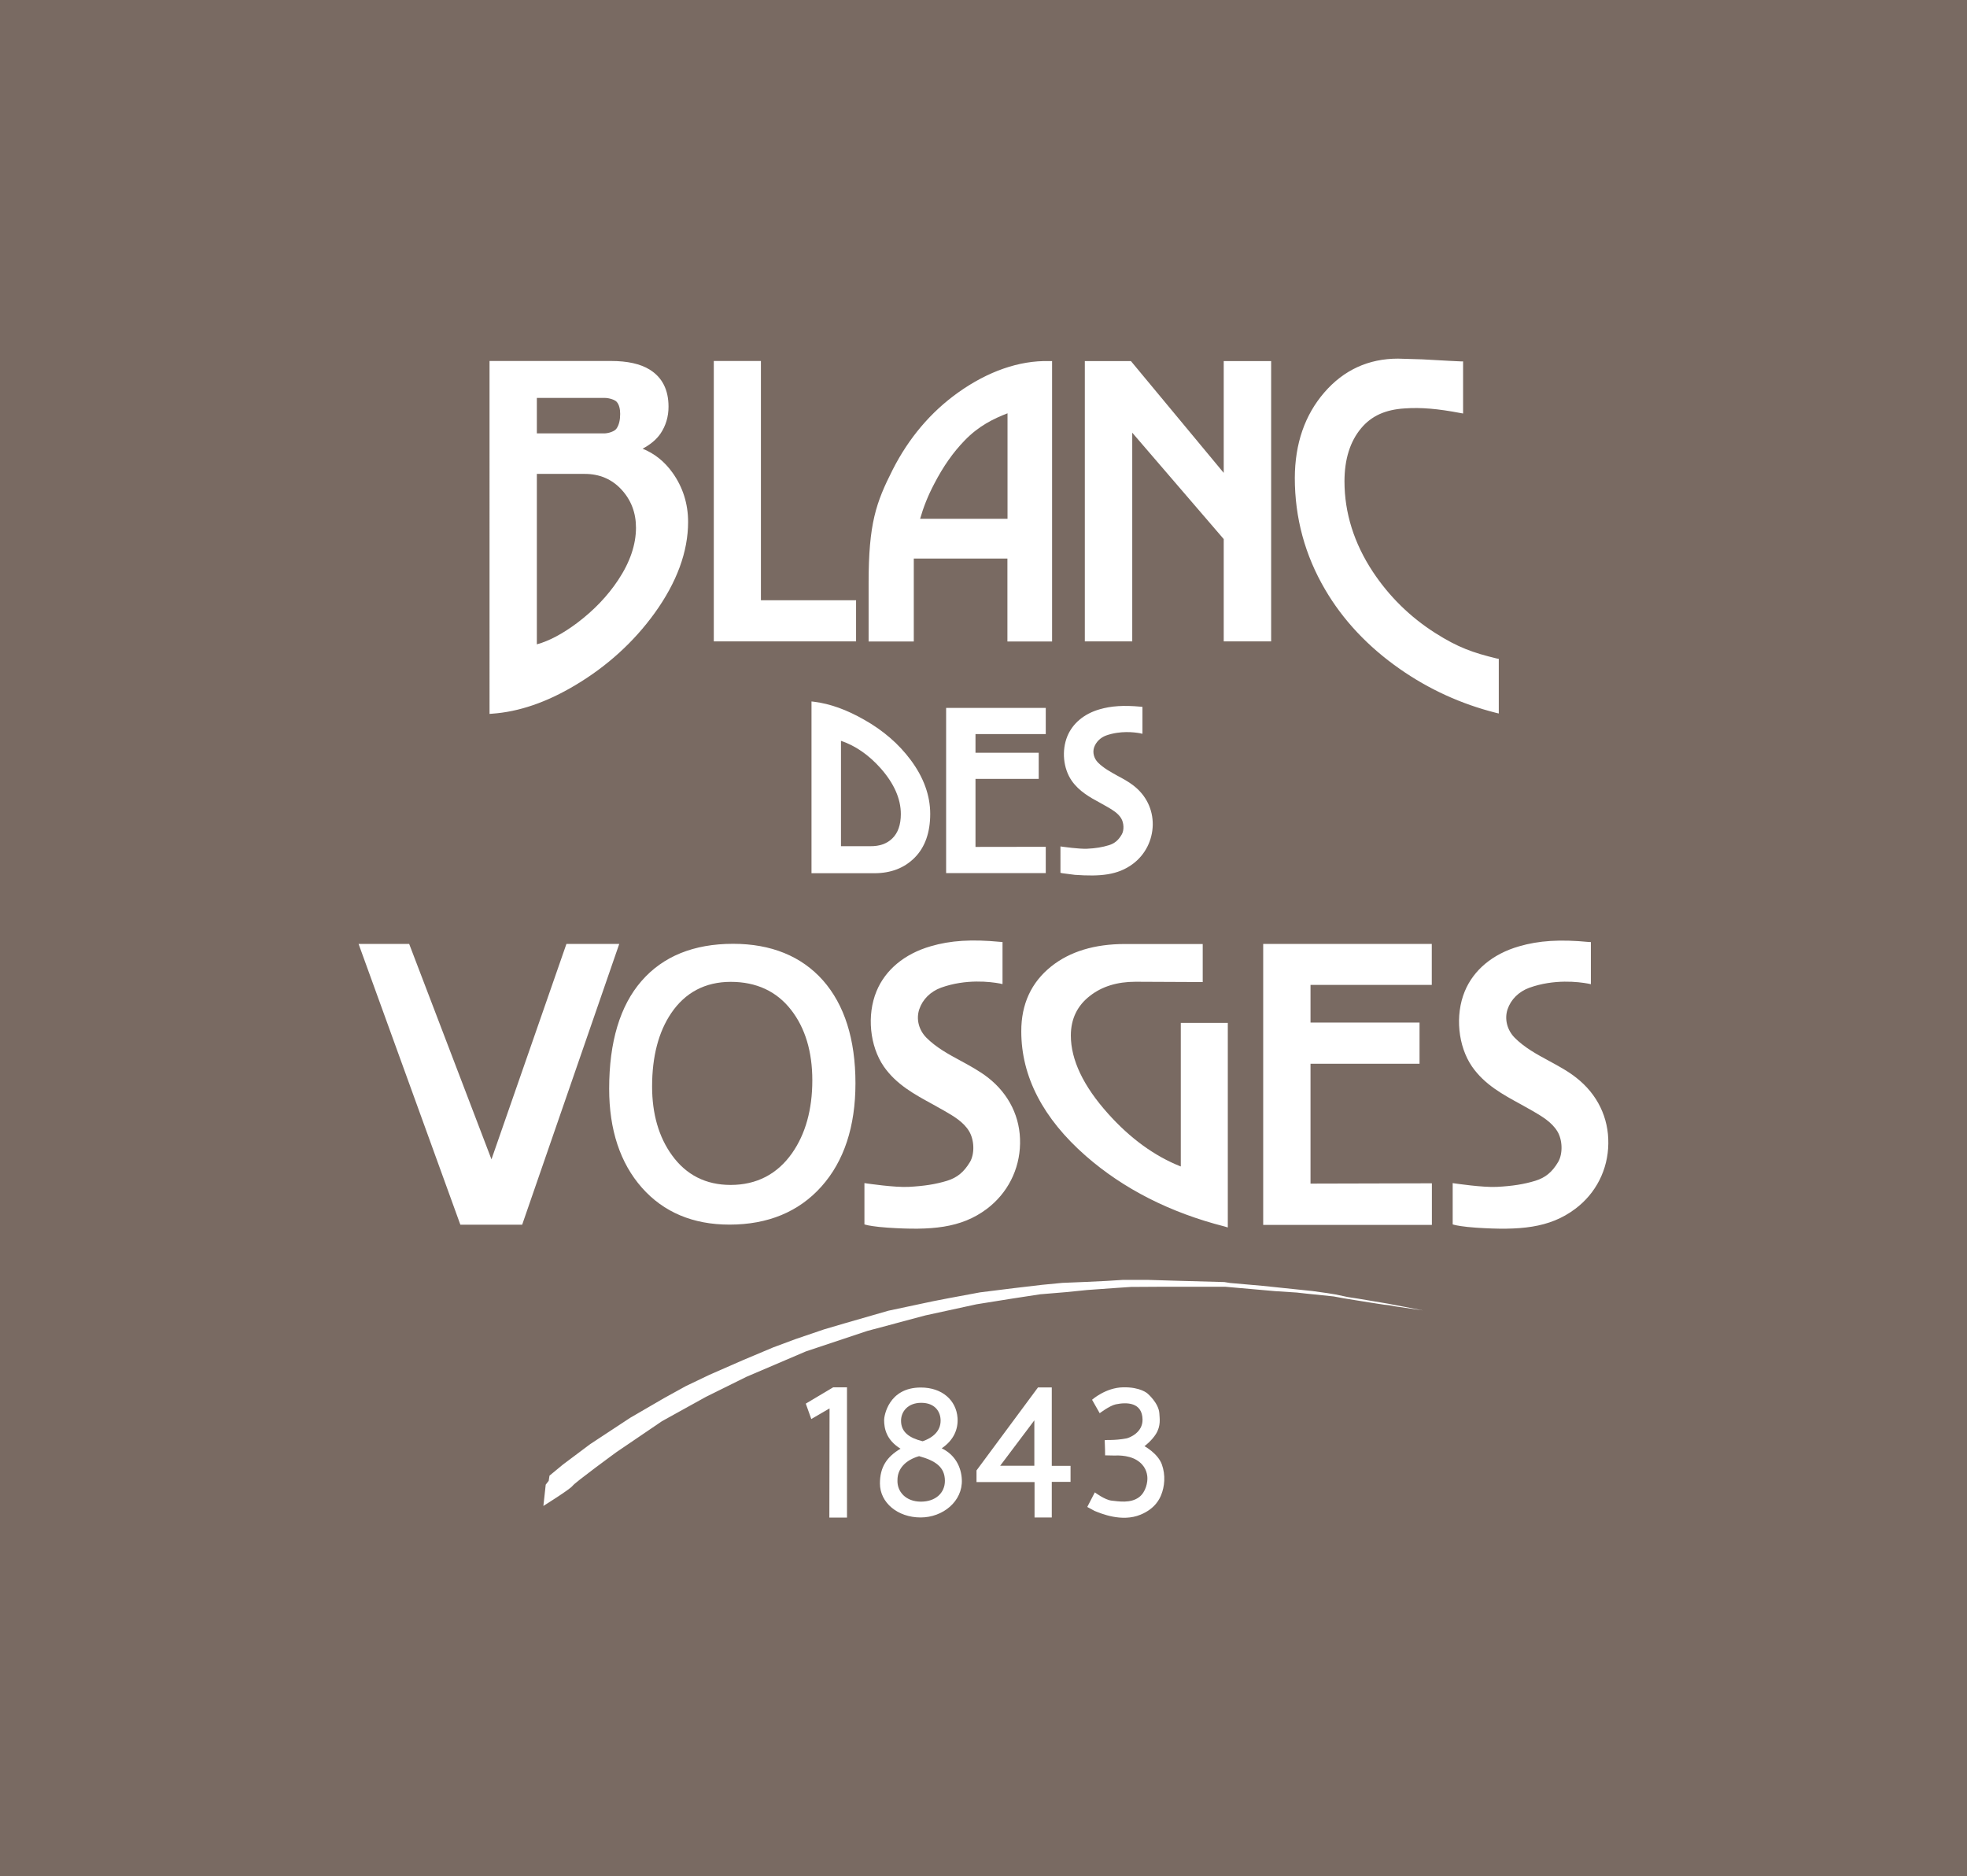 <?xml version="1.0" encoding="utf-8"?>
<!-- Generator: Adobe Illustrator 25.3.1, SVG Export Plug-In . SVG Version: 6.00 Build 0)  -->
<svg version="1.1" id="Calque_1" xmlns="http://www.w3.org/2000/svg" xmlns:xlink="http://www.w3.org/1999/xlink" x="0px" y="0px"
	 viewBox="0 0 192.87 183.93" style="enable-background:new 0 0 192.87 183.93;" xml:space="preserve">
<style type="text/css">
	.st0{fill:#796A62;}
</style>
<g>
	<path class="st0" d="M90.12,142.76c-1.39,0.4-2.12,1.28-2.12,2.33c-0.06,1.14,0.81,2.13,2.3,2.13c1.43,0,2.35-0.85,2.35-2.04
		C92.65,143.81,91.7,143.2,90.12,142.76z"/>
	<path class="st0" d="M90.47,141.3c1-0.35,1.76-0.99,1.76-2.03c0-0.84-0.53-1.74-1.9-1.74c-1.29,0-1.98,0.84-1.98,1.76
		C88.35,140.41,89.17,140.98,90.47,141.3z"/>
	<path class="st0" d="M71.65,96.26c-2.49,0-4.46,1.04-5.83,3.06c-1.25,1.84-1.88,4.26-1.88,7.2c0,2.69,0.66,4.96,1.95,6.74
		c1.4,1.94,3.33,2.91,5.75,2.91c2.54,0,4.57-1.05,6.02-3.11c1.32-1.88,1.99-4.28,1.99-7.15c0-2.81-0.7-5.13-2.08-6.9
		C76.15,97.18,74.15,96.26,71.65,96.26z"/>
	<path class="st0" d="M60.47,41.99c0.23-0.35,0.34-0.82,0.34-1.41c0-0.51-0.11-0.91-0.33-1.17c-0.17-0.21-0.74-0.4-1.21-0.4h-6.63
		v3.48h6.63C59.64,42.48,60.27,42.31,60.47,41.99z"/>
	<polygon class="st0" points="101.42,143.7 101.42,139.25 98.07,143.7 	"/>
	<path class="st0" d="M60.61,56.87c1.17-1.76,1.75-3.48,1.75-5.14c0-1.46-0.48-2.71-1.42-3.73c-0.95-1.03-2.16-1.54-3.61-1.54h-4.69
		v16.71c1.2-0.33,2.52-1.03,3.94-2.09C58.24,59.83,59.59,58.41,60.61,56.87z"/>
	<path class="st0" d="M87.49,82.2c0.56-0.54,0.84-1.35,0.84-2.39c0-1.5-0.67-3.01-1.99-4.5c-1.17-1.31-2.48-2.21-3.88-2.68v10.33
		h2.88C86.24,82.97,86.96,82.72,87.49,82.2z"/>
	<path class="st0" d="M98.79,40.52c-1.37,0.53-2.82,1.23-4.2,2.66c-1.12,1.15-2.1,2.54-2.98,4.24h0c-0.63,1.19-1.08,2.35-1.39,3.44
		h8.57V40.52z"/>
	<path class="st0" d="M0,0v183.93h192.87V0H0z M129.85,38.48c1.91-2.21,4.34-3.32,7.23-3.32l2.38,0.07c2.25,0.12,3.48,0.2,3.77,0.2
		h0.23v5.11l-0.28-0.05c-2.21-0.42-3.83-0.56-5.44-0.45c-1.92,0.12-3.27,0.74-4.28,1.95c-1.08,1.29-1.63,3.04-1.63,5.2
		c0,3.09,0.94,6.07,2.77,8.85c1.6,2.42,3.66,4.45,6.13,6.02c2.23,1.42,3.72,1.94,6.04,2.5l0.19,0.03v5.36l-0.29-0.07
		c-3.4-0.86-6.56-2.3-9.42-4.3c-3.12-2.18-5.58-4.8-7.33-7.8c-1.96-3.34-2.96-7.01-2.96-10.92
		C126.97,43.5,127.94,40.69,129.85,38.48z M106.37,35.4h4.52c0,0,8.7,10.47,9.1,10.96V35.4h4.53h0.12v27.48h-4.65V52.85
		c-0.07-0.08-8.57-9.97-8.97-10.43v20.46h-4.65V35.4z M95.02,110.9c-0.54-0.9-1.5-1.46-2.36-1.96l-1.23-0.69
		c-1.74-0.95-3.54-1.92-4.77-3.69c-1.38-2-1.68-5.04-0.72-7.37c0.86-2.1,2.75-3.68,5.32-4.42c1.93-0.57,4.03-0.7,6.82-0.43
		l0.22,0.01v4.13l-0.27-0.06c-0.92-0.17-3.31-0.47-5.76,0.41c-1.03,0.38-1.8,1.14-2.13,2.11c-0.33,0.97-0.05,2.04,0.7,2.8
		c0.96,0.96,2.17,1.62,3.36,2.26c0.9,0.49,1.84,1,2.68,1.65c2.07,1.62,3.19,3.92,3.14,6.46c-0.04,2.55-1.23,4.88-3.26,6.41
		c-2.53,1.9-5.47,2.12-9.71,1.84c-1.24-0.08-2.02-0.24-2.1-0.27l-0.19-0.05v-4.05l0.27,0.04c0.03,0,2.68,0.4,4.07,0.33
		c1.5-0.08,2.63-0.25,3.77-0.6c0.97-0.3,1.64-0.84,2.24-1.84C95.58,113.11,95.54,111.76,95.02,110.9z M92.77,85.6V69.4h9.65h0.12
		v2.57h-6.89v1.83h6.2v2.56h-6.2v6.67c0.24,0,6.89-0.01,6.89-0.01v2.58H92.77z M103.07,94.75c1.84-1.47,4.27-2.2,7.23-2.2h7.51h0.12
		v3.73l-6.59-0.03c-1.79,0-3.29,0.46-4.46,1.38c-1.24,0.95-1.88,2.26-1.88,3.89c0,2.39,1.23,4.96,3.64,7.65
		c2.18,2.44,4.58,4.18,7.14,5.19v-14.08h4.61v20.06l-0.29-0.09c-5.36-1.36-9.95-3.7-13.63-6.92c-4.2-3.68-6.33-7.79-6.33-12.21
		C100.13,98.45,101.12,96.31,103.07,94.75z M103.97,82.98c0,0,0.27,0.04,0.27,0.04c0.02,0,1.55,0.22,2.34,0.19
		c0.87-0.04,1.51-0.15,2.16-0.35c0.54-0.17,0.91-0.47,1.24-1.03c0.26-0.42,0.23-1.15-0.05-1.61c-0.3-0.49-0.84-0.82-1.33-1.1
		l-0.71-0.4c-1.02-0.55-2.07-1.13-2.8-2.17c-0.84-1.21-1.01-2.97-0.43-4.38c0.52-1.25,1.63-2.19,3.16-2.63
		c1.13-0.33,2.36-0.41,3.99-0.26l0.21,0.02v2.64l-0.27-0.06c-0.53-0.09-1.89-0.27-3.3,0.23c-0.56,0.21-0.98,0.63-1.17,1.16
		c-0.17,0.5-0.02,1.08,0.38,1.49c0.55,0.55,1.24,0.92,1.92,1.3c0.53,0.28,1.08,0.58,1.58,0.97c1.23,0.96,1.89,2.33,1.87,3.84
		c-0.03,1.51-0.73,2.91-1.94,3.82c-1.5,1.12-3.22,1.25-5.69,1.08l-1.23-0.16l-0.19-0.04V82.98z M85.17,57.16
		c0-5.84,0.72-7.87,2.37-11.13c1.57-3.08,3.71-5.62,6.4-7.54c2.93-2.09,6.01-3.16,8.92-3.09h0.3v27.49h-4.38v-8.13H89.6v8.13h-4.43
		V57.16z M89.29,74.5c1.28,1.71,1.92,3.5,1.92,5.29c0,1.83-0.51,3.27-1.52,4.29c-1.01,1.02-2.33,1.53-3.96,1.53h-6.16V68.93v-0.16
		l0.26,0.03c1.58,0.2,3.19,0.78,4.92,1.77C86.61,71.62,88.13,72.94,89.29,74.5z M83.88,106.21c0,4.23-1.12,7.64-3.34,10.12
		c-2.22,2.48-5.25,3.73-9.01,3.73c-3.57,0-6.46-1.21-8.59-3.62c-2.13-2.41-3.21-5.68-3.21-9.7c0-4.6,1.07-8.15,3.17-10.56
		c2.11-2.43,5.13-3.65,8.98-3.65c3.73,0,6.7,1.21,8.81,3.58C82.8,98.5,83.88,101.89,83.88,106.21z M69.99,35.39h4.62v23.46h9.33
		v4.03H69.99V35.39z M47.99,35.39h0.24h11.68c1.61,0,2.88,0.28,3.8,0.85c1.22,0.76,1.84,1.97,1.84,3.63c0,0.99-0.27,1.87-0.78,2.63
		c-0.4,0.59-1.01,1.09-1.76,1.49c1.14,0.46,2.14,1.24,2.93,2.35c1.01,1.41,1.53,3.04,1.53,4.83c0,2.92-1.11,5.93-3.29,8.95
		c-2.04,2.82-4.65,5.2-7.78,7.06c-2.79,1.67-5.53,2.61-8.15,2.79l-0.25,0.02V35.39z M45.14,120.07l-9.98-27.53h4.96
		c0,0,7.84,20.53,8.07,21.12c0.21-0.6,7.35-21.12,7.35-21.12h5h0.18l-9.52,27.53H45.14z M83.06,148.78h-1.74l0.02-10.7l-1.79,1.04
		l-0.54-1.51l2.69-1.6h1.35V148.78z M90.27,148.77c-2.25,0-3.99-1.45-3.99-3.33c0-1.59,0.66-2.61,2.02-3.41
		c-1.41-0.87-1.61-2-1.61-2.83c0-0.31,0.39-3.17,3.6-3.17c2.1,0,3.48,1.26,3.6,2.99c0.07,1.08-0.36,2.16-1.55,2.97
		c1.32,0.64,1.92,1.85,1.97,3.08C94.4,147.18,92.46,148.77,90.27,148.77z M104.97,145.28h-1.84v3.49h-1.69v-3.47h-5.69v-1.14
		l6.03-8.14h1.35v7.69h1.84V145.28z M113.85,146.58c-0.12,0.29-0.53,1.3-2,1.91c-1.86,0.78-3.94-0.13-4.52-0.36l-0.72-0.39
		l0.74-1.43c0,0,0.98,0.74,1.65,0.81c0.67,0.07,1.85,0.29,2.69-0.34c0.67-0.5,0.86-1.5,0.81-1.99c-0.03-0.35-0.16-1.11-1.05-1.65
		c-0.89-0.54-2.12-0.44-2.12-0.44l-0.97-0.02c0,0-0.01-1.01-0.04-1.48c0-0.06,0.92,0.05,2.13-0.18c0.3-0.06,1.6-0.57,1.58-1.85
		c-0.03-1.69-1.53-1.72-2.63-1.49c-0.62,0.14-1.57,0.87-1.57,0.87l-0.75-1.32c0,0,1.33-1.19,3.04-1.22c1.71-0.04,2.4,0.61,2.4,0.61
		s1.1,0.93,1.16,1.96c0.02,0.46,0.17,1.19-0.34,2.01c-0.42,0.66-1.05,1.14-1.12,1.19c0,0,1.3,0.7,1.7,1.78
		C114.31,144.64,114.19,145.75,113.85,146.58z M136.84,128.08l-0.66-0.12l-0.47-0.05l-1.24-0.19l-1.5-0.24l-1.17-0.19l-1.03-0.19
		l-2.72-0.28l-0.89-0.1l-2.15-0.14l-2.04-0.18l-2.85-0.25h-1.93h-4.04l-3.26,0.02l-1.35,0.09l-2.94,0.21l-2.08,0.21l-2.53,0.21
		l-2.74,0.42l-3.5,0.56l-5.01,1.09l-5.69,1.52l-6.03,2.01l-5.83,2.49l-3.98,1.97l-4.3,2.38l-4.46,3.03c0,0-4.08,2.98-4.31,3.31
		c-0.23,0.33-2.86,1.97-2.86,1.97l0.23-2.09l0.29-0.37l0.08-0.51l1.32-1.09l2.67-2l3.92-2.58l3.32-1.93l2.14-1.18l2.32-1.11
		l3.29-1.44l2.97-1.25l2.18-0.81l2.79-0.95l1.97-0.58l4.34-1.25l4.38-0.93l1.49-0.29l3.12-0.58l3.29-0.41l2.81-0.33l1.97-0.19
		l2.21-0.09l2.11-0.1l1.58-0.1h1.04h1.51l3.02,0.09l4.41,0.12l0.56,0.09l3.18,0.28l4.89,0.51l1.5,0.21l0.74,0.12l1.23,0.26
		l1.04,0.16l2.91,0.49l3.44,0.66L136.84,128.08z M140.4,120.09h-16.54V92.54h16.41h0.12v4.02H128.5v3.69h10.69v4.04H128.5v11.75
		c0.24,0,11.9-0.03,11.9-0.03V120.09z M154.45,118.52c-2.53,1.9-5.48,2.12-9.72,1.84c-1.23-0.08-2.01-0.24-2.1-0.27l-0.19-0.05
		v-4.05l0.27,0.04c0.03,0,2.68,0.4,4.07,0.33c1.5-0.08,2.63-0.25,3.77-0.6c0.97-0.3,1.64-0.84,2.23-1.84
		c0.47-0.8,0.44-2.16-0.08-3.01c-0.55-0.9-1.51-1.46-2.36-1.96l-1.23-0.69c-1.74-0.95-3.54-1.92-4.77-3.69
		c-1.38-2-1.68-5.04-0.72-7.37c0.86-2.1,2.75-3.68,5.32-4.42c1.94-0.57,4.04-0.7,6.83-0.43l0.22,0.01v4.13l-0.28-0.06
		c-0.92-0.17-3.31-0.47-5.76,0.41c-1.03,0.38-1.8,1.14-2.13,2.11c-0.32,0.97-0.04,2.04,0.71,2.8c0.96,0.96,2.17,1.62,3.34,2.25
		c0.91,0.5,1.86,1,2.69,1.66c2.07,1.62,3.18,3.92,3.14,6.46C157.67,114.66,156.49,117,154.45,118.52z"/>
</g>
</svg>
